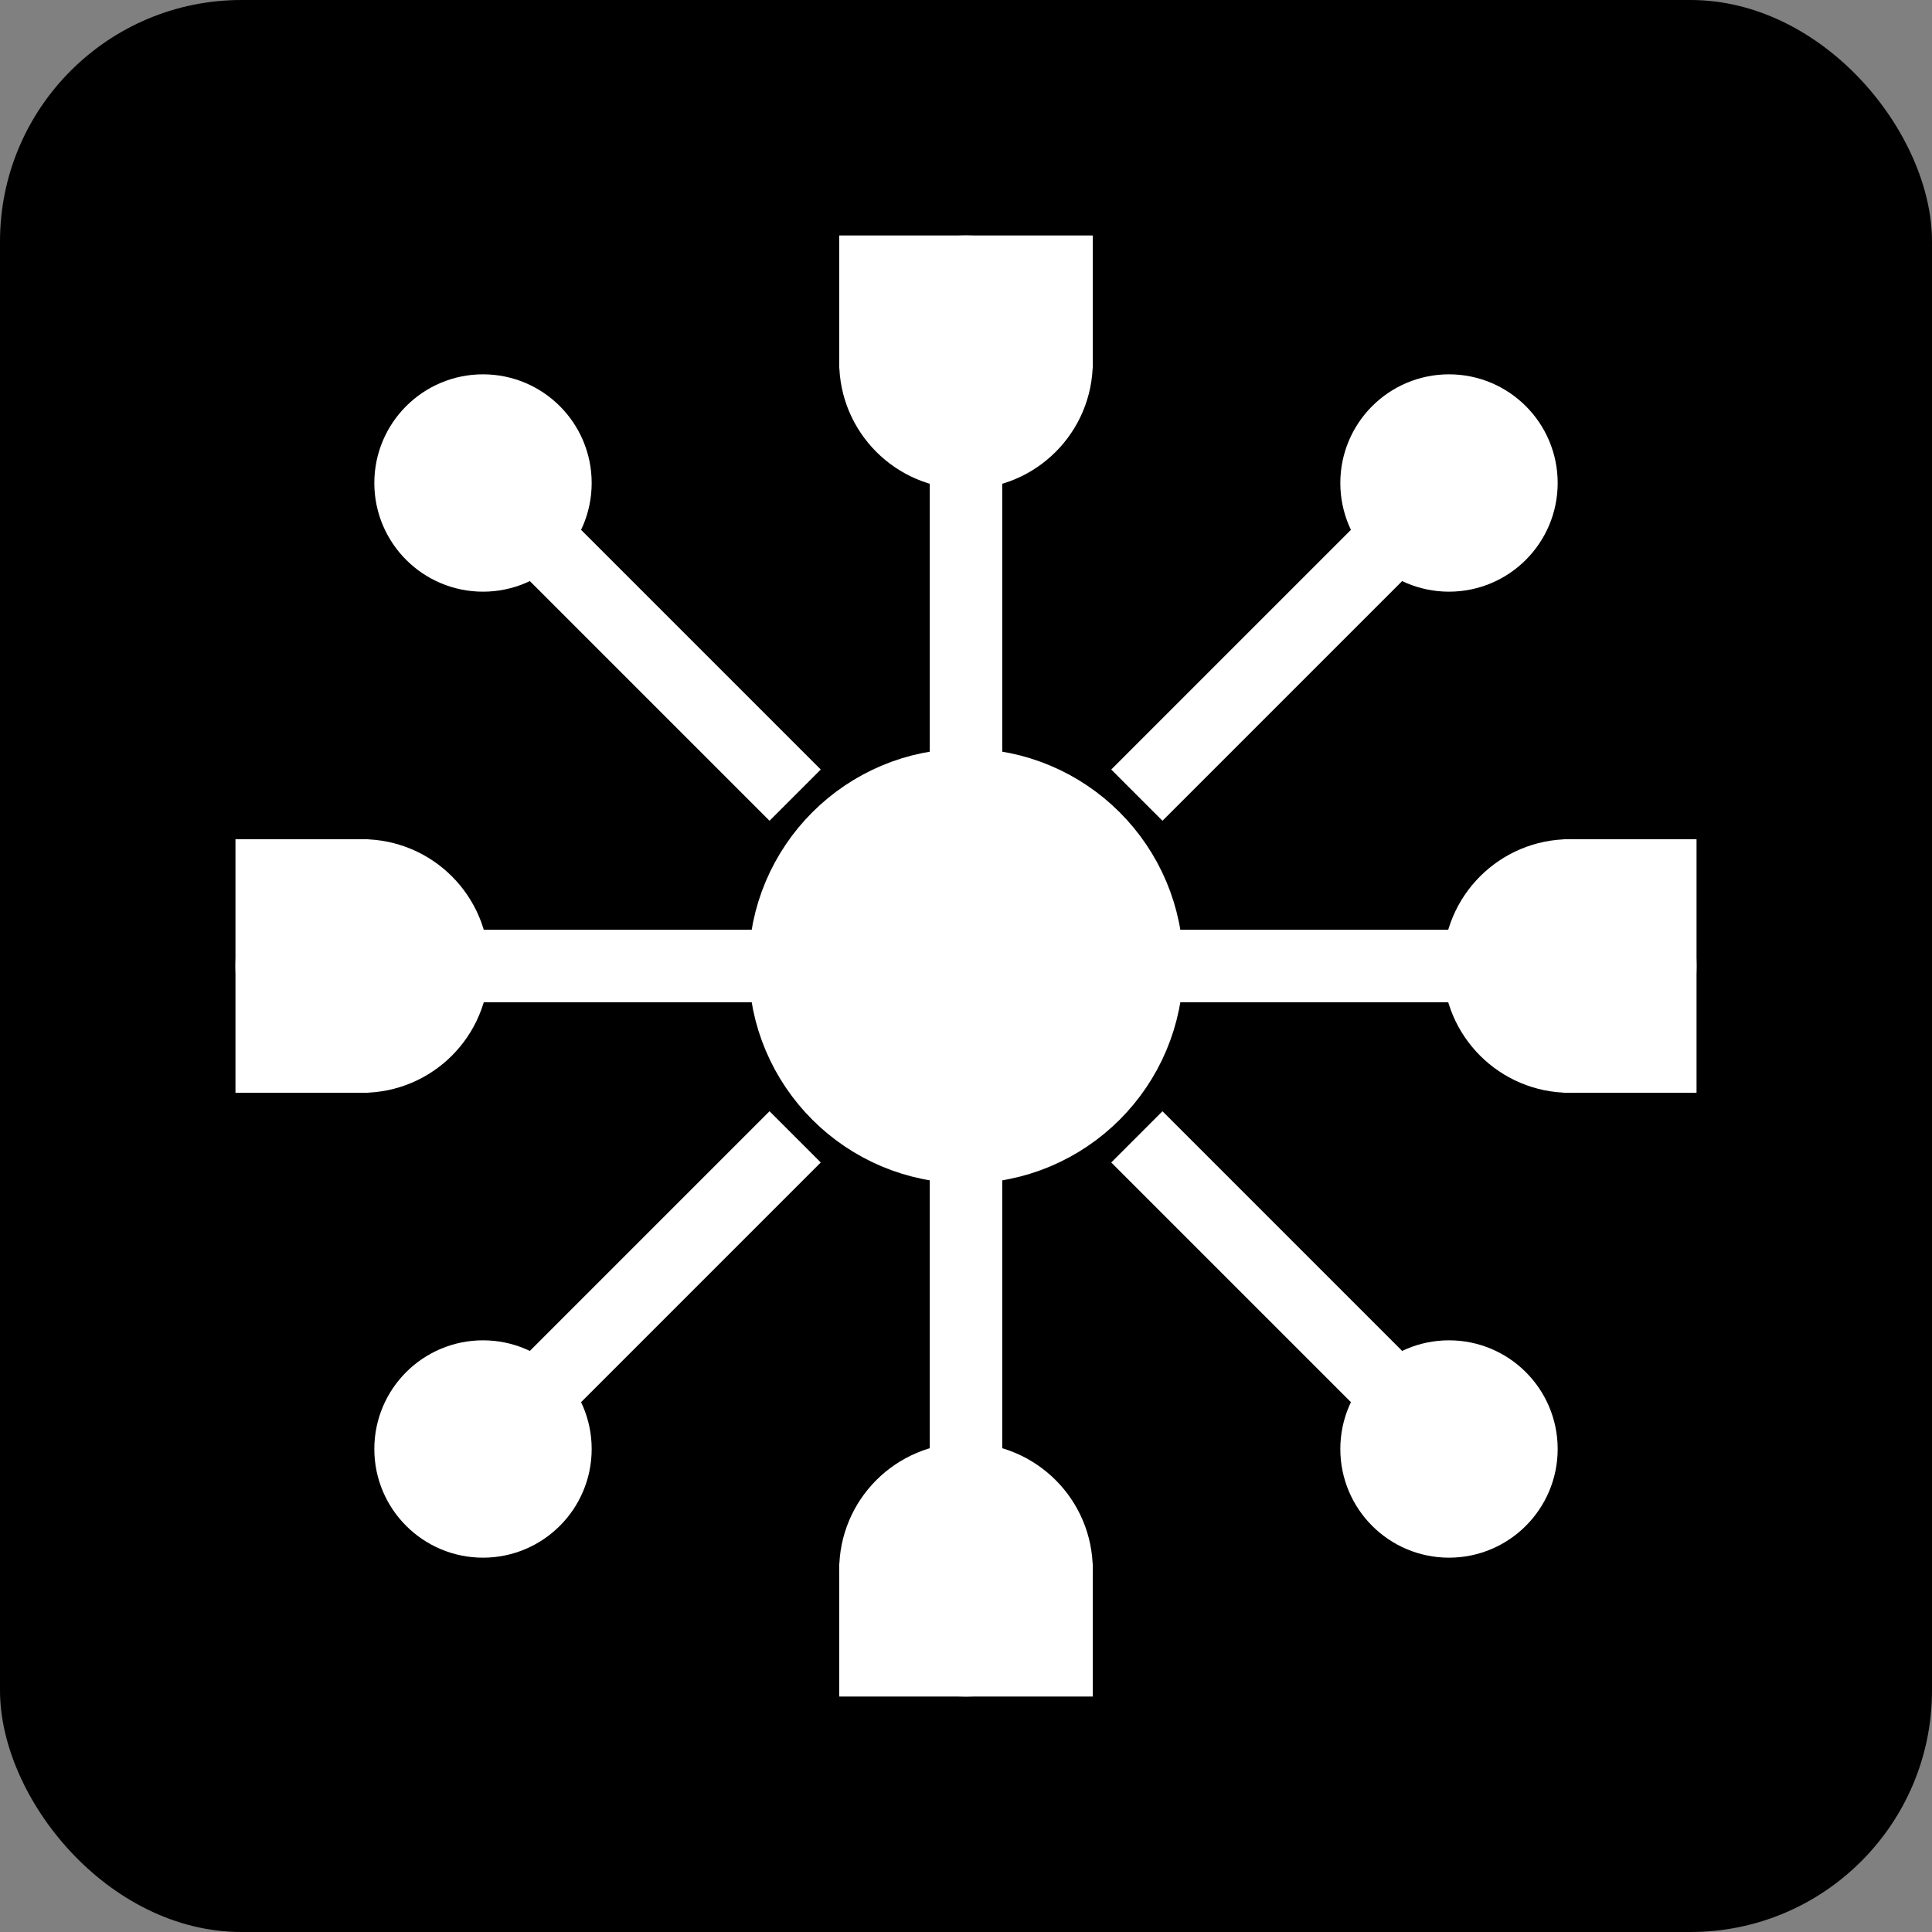 <svg width="32" height="32" viewBox="0 0 32 32" fill="none" xmlns="http://www.w3.org/2000/svg">
  <rect x="0" y="0" width="32" height="32" fill="#808080" stroke="none"/>
  <!-- Background -->
  <rect width="32" height="32" fill="#000000" rx="4"/>
  
  <!-- Circuit-like network pattern -->
  <g stroke="#FFFFFF" stroke-width="1.2" fill="none">
    <!-- Central node -->
    <circle cx="16" cy="16" r="3" fill="#FFFFFF"/>
    
    <!-- Connection lines forming a topology -->
    <line x1="16" y1="13" x2="16" y2="6"/>
    <line x1="16" y1="19" x2="16" y2="26"/>
    <line x1="13" y1="16" x2="6" y2="16"/>
    <line x1="19" y1="16" x2="26" y2="16"/>
    
    <!-- Diagonal connections -->
    <line x1="18.83" y1="13.17" x2="24" y2="8"/>
    <line x1="13.17" y1="18.83" x2="8" y2="24"/>
    <line x1="13.17" y1="13.17" x2="8" y2="8"/>
    <line x1="18.83" y1="18.83" x2="24" y2="24"/>
    
    <!-- Corner nodes -->
    <circle cx="16" cy="6" r="1.5" fill="#FFFFFF"/>
    <circle cx="16" cy="26" r="1.5" fill="#FFFFFF"/>
    <circle cx="6" cy="16" r="1.5" fill="#FFFFFF"/>
    <circle cx="26" cy="16" r="1.5" fill="#FFFFFF"/>
    
    <!-- Corner diagonal nodes -->
    <circle cx="24" cy="8" r="1.2" fill="#FFFFFF"/>
    <circle cx="8" cy="24" r="1.2" fill="#FFFFFF"/>
    <circle cx="8" cy="8" r="1.2" fill="#FFFFFF"/>
    <circle cx="24" cy="24" r="1.2" fill="#FFFFFF"/>
    
    <!-- Data flow indicators -->
    <rect x="14.5" y="4.5" width="3" height="1" fill="#FFFFFF"/>
    <rect x="4.5" y="14.5" width="1" height="3" fill="#FFFFFF"/>
    <rect x="26.5" y="14.5" width="1" height="3" fill="#FFFFFF"/>
    <rect x="14.5" y="26.5" width="3" height="1" fill="#FFFFFF"/>
  </g>
</svg>